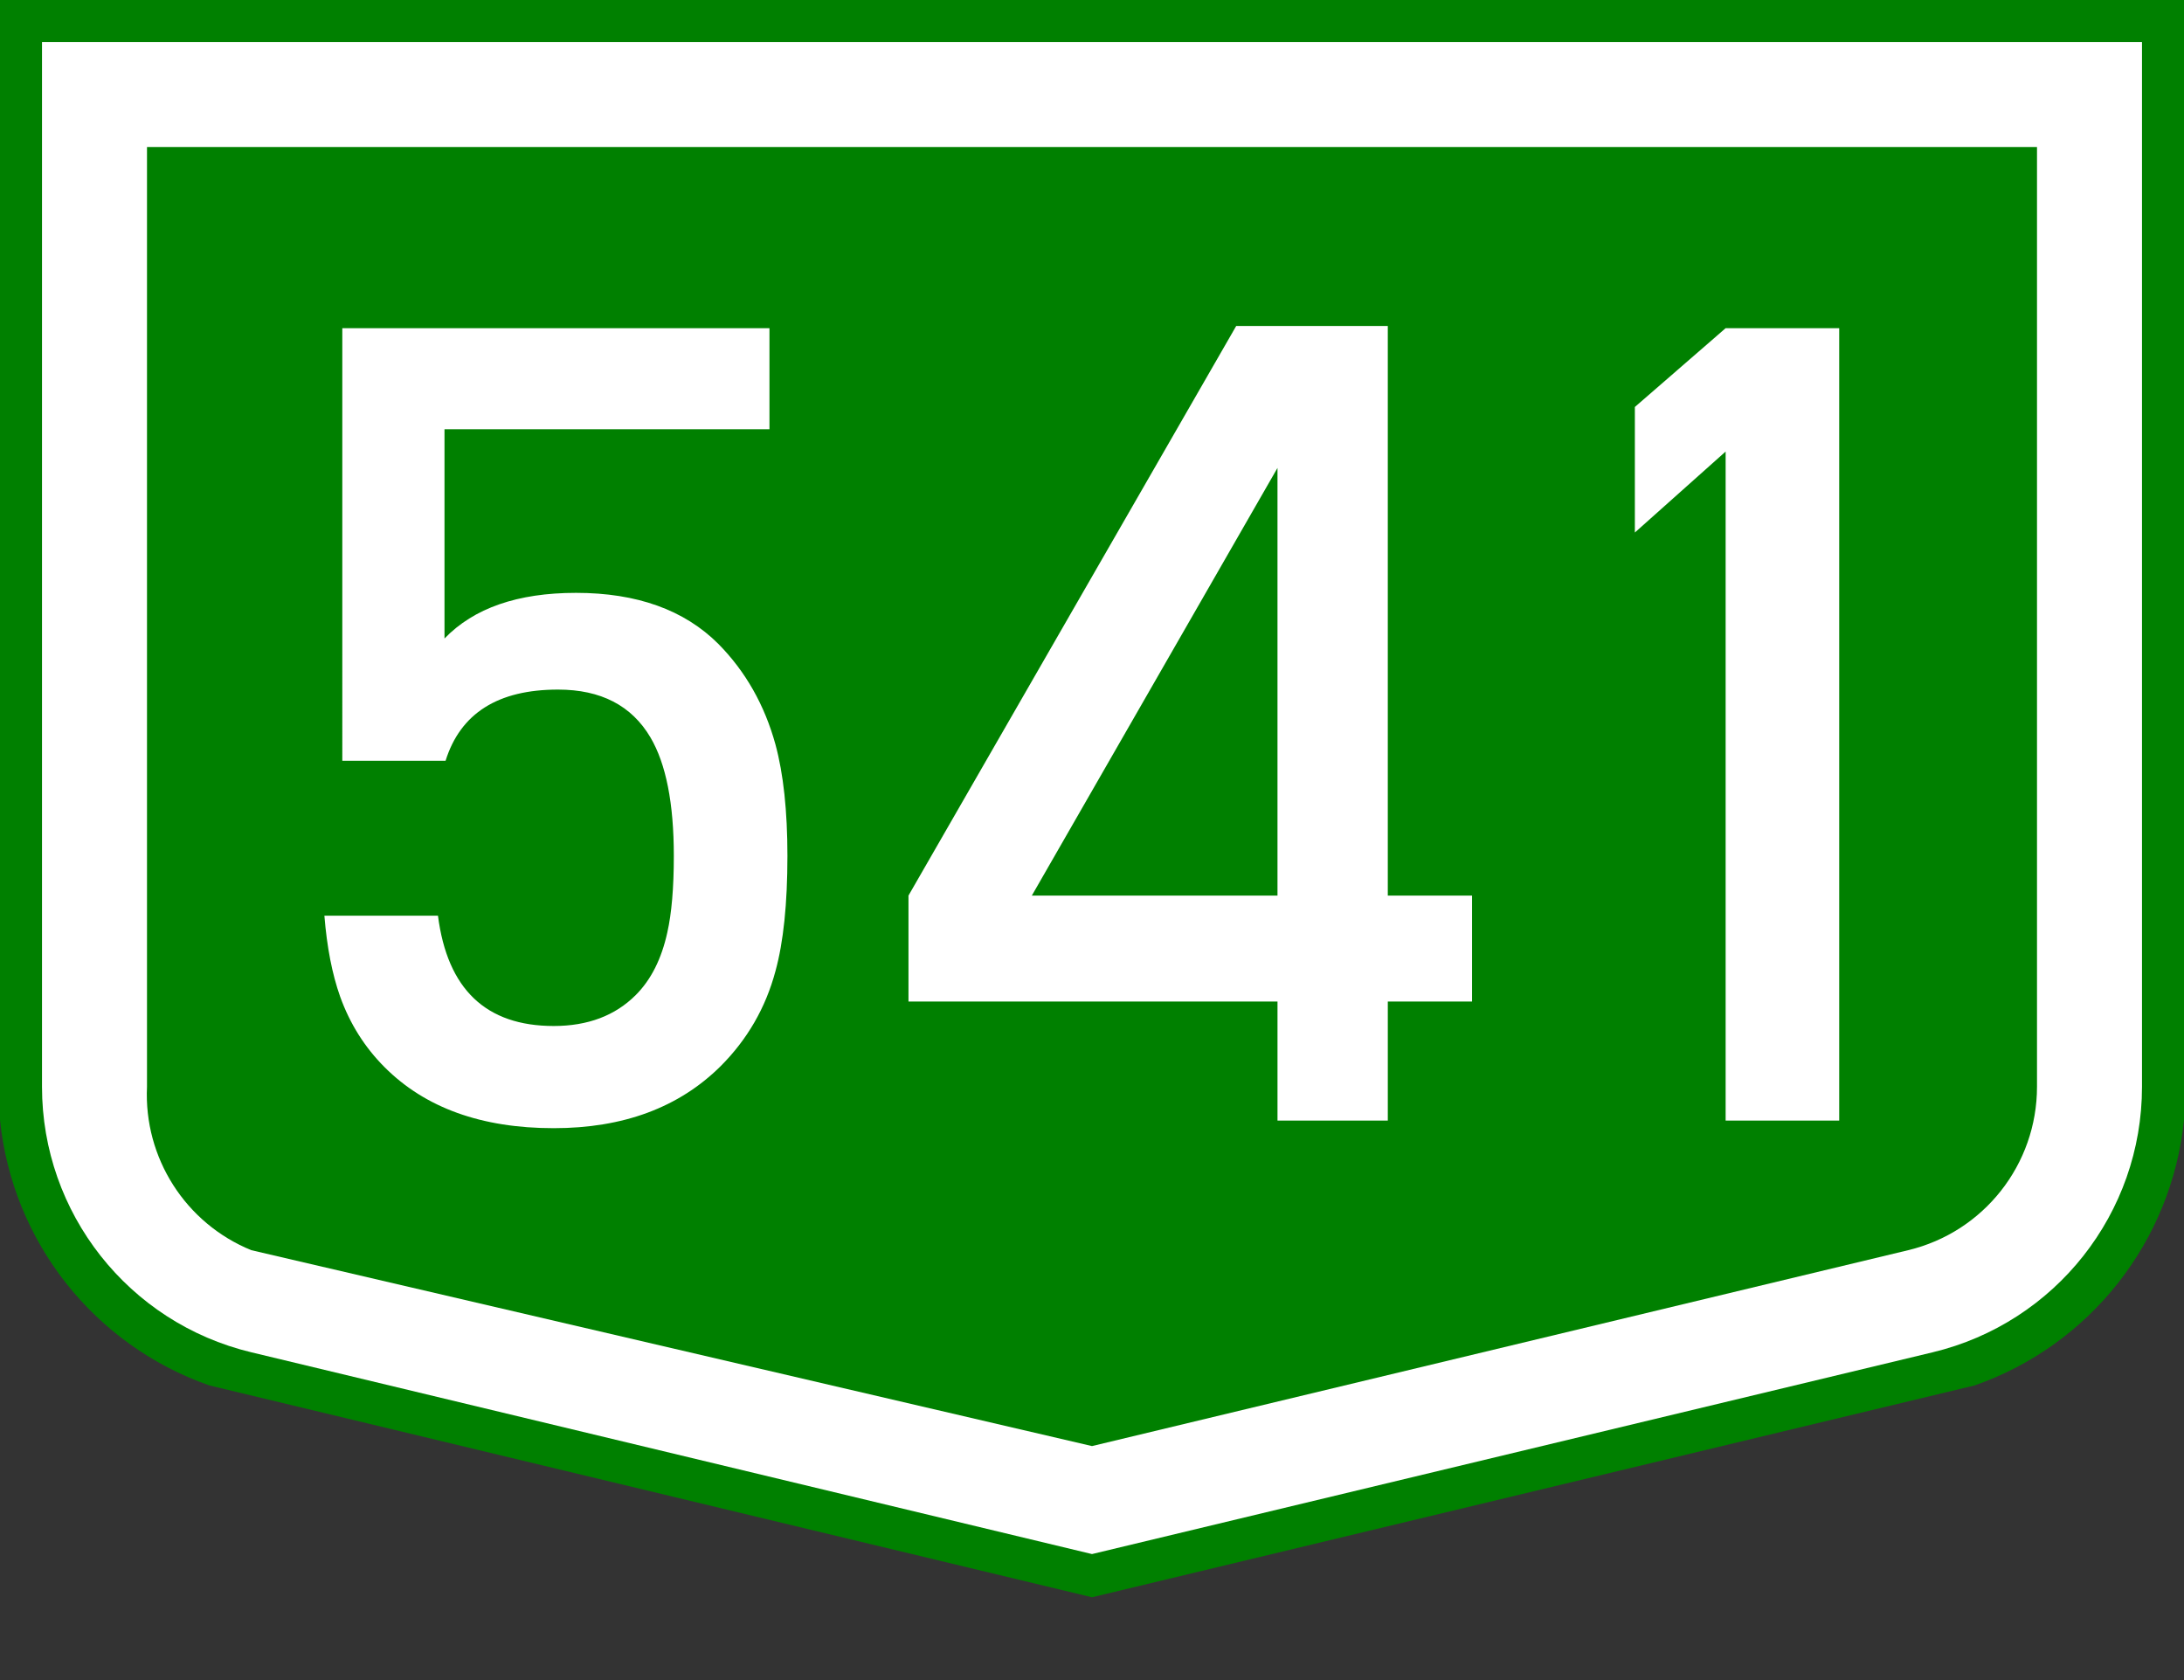 <?xml version="1.0" encoding="utf-8"?>
<!-- Generator: Adobe Illustrator 15.0.0, SVG Export Plug-In . SVG Version: 6.00 Build 0)  -->
<!DOCTYPE svg PUBLIC "-//W3C//DTD SVG 1.1//EN" "http://www.w3.org/Graphics/SVG/1.1/DTD/svg11.dtd">
<svg version="1.1" id="Vrstva_1" xmlns="http://www.w3.org/2000/svg" xmlns:xlink="http://www.w3.org/1999/xlink" x="0px" y="0px"
	 width="208px" height="160px" viewBox="0 0 208 160" enable-background="new 0 0 208 160" xml:space="preserve">
<rect x="0" y="0" width="208" height="160" fill="#333333" stroke="none"/>
<g transform="scale(2)" id="Otszogletu_kek_tabla_alap">
	<path fill="#008000" d="M52,0H0v53.328c0.588,5.791,4.473,10.718,9.966,12.641L52,76.057l42.034-10.088c5.493-1.924,9.377-6.851,9.966-12.641V0H52z"/>
	<path fill="#FFFFFF" d="M52,2H2v49.75c0,6.012,4.121,11.239,9.966,12.642L52,74l40.034-9.608C97.879,62.989,102,57.762,102,51.75V2H52z"/>
	<path fill="#008000" d="M52,7H7v44.75c-0.158,3.383,1.831,6.499,4.966,7.78L52,68.858l38.867-9.328C94.464,58.667,97,55.449,97,51.75V7H52z"/>
</g>
<g>
	<path fill="#FFFFFF" d="M73.854,92.483c-0.932,3.485-2.674,6.505-5.228,9.058c-3.968,3.934-9.265,5.9-15.89,5.9
		c-6.867,0-12.232-1.932-16.097-5.797c-1.898-1.897-3.313-4.141-4.244-6.729c-0.759-2.139-1.26-4.71-1.501-7.712h10.817
		c0.897,7.005,4.572,10.507,11.024,10.507c3.243,0,5.849-0.983,7.815-2.95c1.449-1.449,2.45-3.433,3.002-5.952
		c0.414-1.828,0.621-4.262,0.621-7.298c0-5.003-0.742-8.764-2.226-11.283c-1.794-3.036-4.728-4.555-8.799-4.555
		c-5.728,0-9.299,2.26-10.714,6.78h-9.834V31.254h40.682v9.627H42.333v19.927c2.795-2.898,6.97-4.348,12.525-4.348
		c5.797,0,10.317,1.622,13.561,4.865c2.588,2.623,4.399,5.814,5.435,9.575c0.759,2.795,1.139,6.332,1.139,10.61
		C74.993,86.065,74.613,89.723,73.854,92.483z"/>
	<path fill="#FFFFFF" d="M132.172,95.382v11.335h-10.506V95.382H86.522V85.289l31.21-54.242h11.697l-31.159,54.242h23.395V31.047
		h10.506v54.242h8.023v10.093H132.172z"/>
	<path fill="#FFFFFF" d="M164.346,106.717V43.003l-8.645,7.712V38.759l8.645-7.505h10.816v75.463H164.346z"/>
</g>
</svg>
